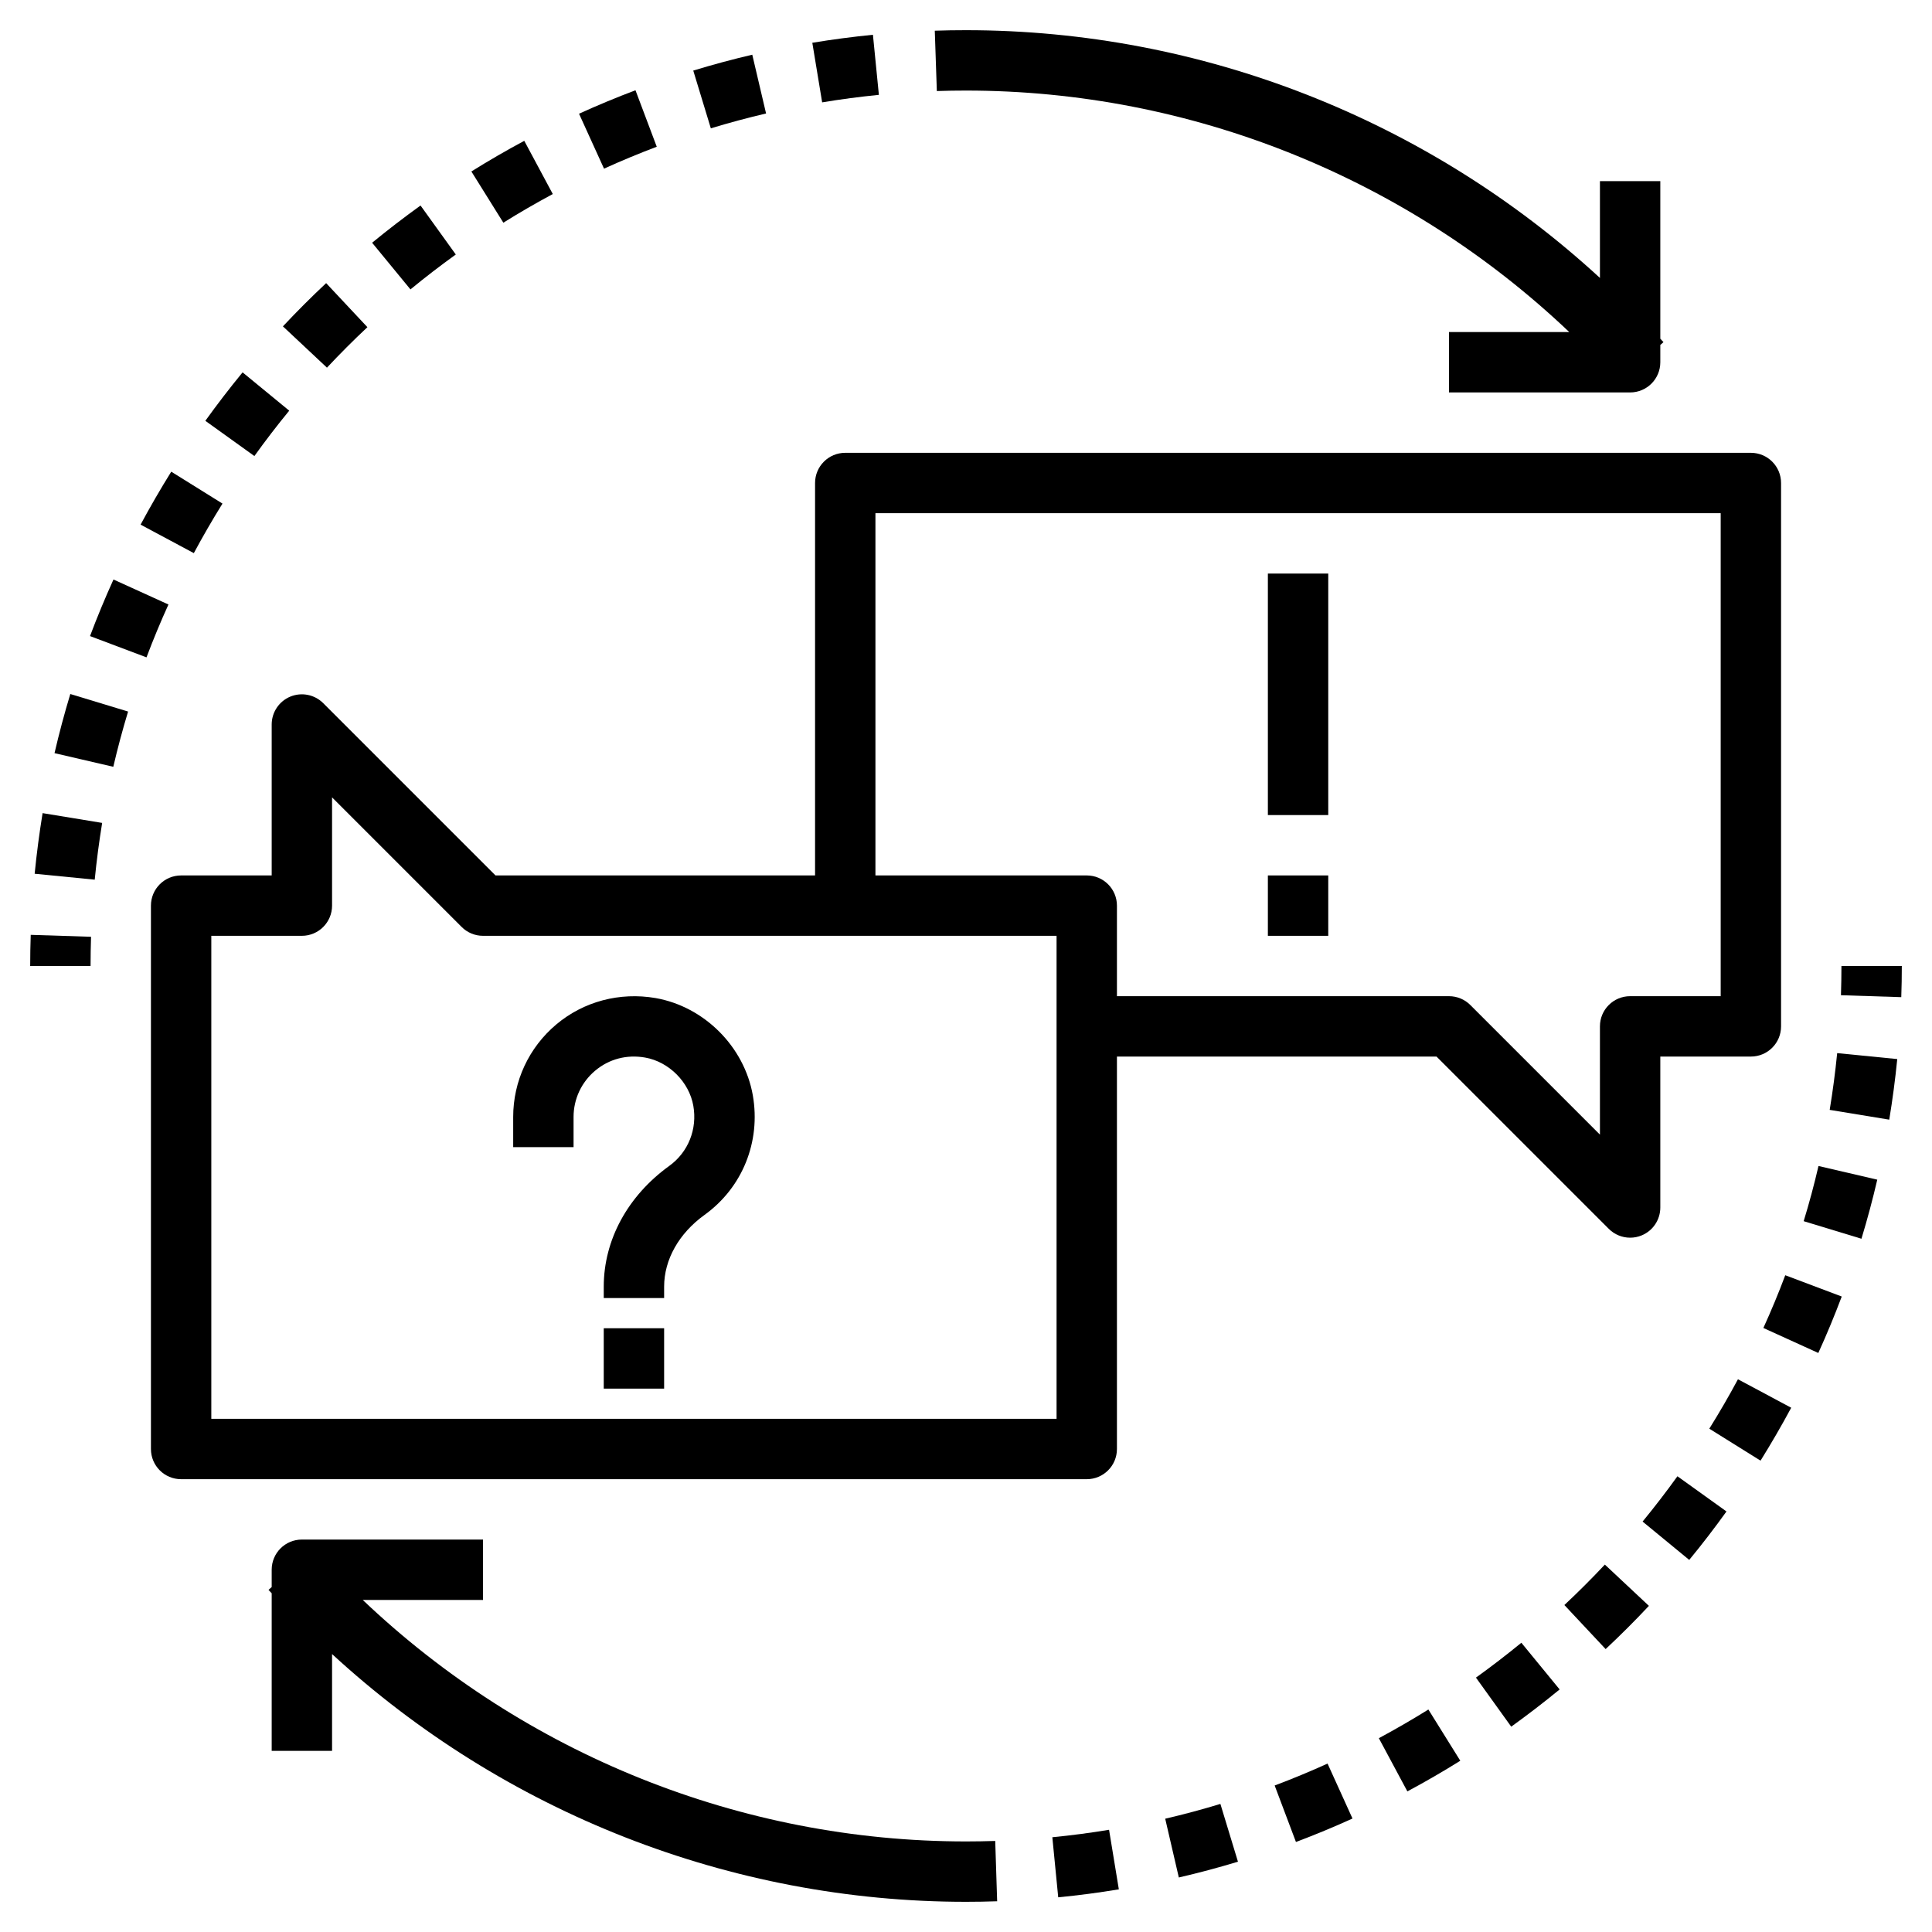 <svg id="Layer_3" enable-background="new 0 0 64 64" height="512" viewBox="0 0 64 64" width="512" xmlns="http://www.w3.org/2000/svg"><path d="m32 61c-7.458 0-14.615-2.895-19.984-8h3.984v-2h-6c-.553 0-1 .447-1 1v.573l-.105.094c.034.038.071.074.105.112v5.221h2v-3.207c5.697 5.244 13.195 8.207 21 8.207.346 0 .689-.006 1.032-.018l-.064-1.998c-.322.01-.644.016-.968.016z"/><path d="m45.676 57.58.945 1.762c.596-.319 1.182-.658 1.753-1.015l-1.057-1.697c-.536.333-1.083.65-1.641.95z"/><path d="m42.225 59.147.705 1.871c.63-.237 1.26-.498 1.873-.777l-.826-1.82c-.575.26-1.159.503-1.752.726z"/><path d="m48.893 55.573 1.168 1.625c.548-.395 1.084-.806 1.604-1.233l-1.268-1.547c-.489.4-.99.786-1.504 1.155z"/><path d="m38.599 60.247.451 1.947c.662-.153 1.32-.329 1.959-.523l-.582-1.914c-.601.183-1.211.347-1.828.49z"/><path d="m34.86 60.861.195 1.99c.677-.066 1.347-.154 2.008-.264l-.324-1.973c-.62.103-1.247.185-1.879.247z"/><path d="m58.414 43.991 1.82.828c.28-.615.541-1.245.776-1.87l-1.871-.705c-.222.592-.465 1.175-.725 1.747z"/><path d="m51.822 53.169 1.367 1.459c.493-.462.972-.939 1.433-1.432l-1.459-1.367c-.432.461-.879.907-1.341 1.34z"/><path d="m60.611 36.766 1.973.324c.109-.663.198-1.332.265-2.007l-1.99-.197c-.063.632-.146 1.26-.248 1.88z"/><path d="m59.749 40.453 1.914.582c.196-.647.373-1.306.524-1.957l-1.947-.453c-.143.616-.307 1.227-.491 1.828z"/><path d="m54.413 50.404 1.545 1.27c.429-.521.841-1.058 1.234-1.605l-1.625-1.166c-.368.512-.753 1.013-1.154 1.501z"/><path d="m56.623 47.327 1.697 1.059c.358-.575.7-1.165 1.016-1.753l-1.764-.943c-.298.556-.615 1.102-.949 1.637z"/><path d="m61 32c0 .324-.006.646-.016.968l1.998.064c.012-.343.018-.687.018-1.032z"/><path d="m1 32h2c0-.324.006-.646.016-.968l-1.998-.064c-.012.343-.018.687-.018 1.032z"/><path d="m9.581 13.604-1.545-1.269c-.428.521-.84 1.057-1.234 1.605l1.625 1.167c.369-.514.754-1.016 1.154-1.503z"/><path d="m7.37 16.682-1.697-1.057c-.356.572-.695 1.157-1.016 1.754l1.764.944c.299-.557.616-1.105.949-1.641z"/><path d="m12.171 10.838-1.367-1.459c-.492.461-.97.939-1.432 1.432l1.459 1.368c.433-.462.879-.909 1.34-1.341z"/><path d="m18.312 6.428-.945-1.763c-.596.319-1.18.658-1.752 1.015l1.059 1.697c.534-.334 1.081-.65 1.638-.949z"/><path d="m25.377 3.759-.457-1.947c-.658.154-1.312.33-1.955.526l.582 1.913c.602-.183 1.213-.347 1.83-.492z"/><path d="m15.099 8.431-1.168-1.623c-.548.394-1.083.806-1.604 1.233l1.27 1.546c.487-.401.989-.787 1.502-1.156z"/><path d="m21.756 4.861-.705-1.871c-.628.237-1.257.498-1.87.777l.828 1.82c.572-.26 1.156-.503 1.747-.726z"/><path d="m29.114 3.142-.197-1.99c-.675.067-1.345.155-2.008.265l.326 1.974c.62-.104 1.247-.186 1.879-.249z"/><path d="m1.148 28.944 1.99.196c.062-.633.145-1.259.246-1.88l-1.973-.324c-.108.663-.196 1.332-.263 2.008z"/><path d="m3.759 19.197c-.279.614-.54 1.244-.777 1.874l1.871.705c.224-.594.467-1.178.727-1.751z"/><path d="m1.806 24.949 1.947.452c.144-.617.307-1.227.49-1.83l-1.914-.581c-.194.642-.371 1.301-.523 1.959z"/><path d="m32 3c7.458 0 14.615 2.896 19.984 8h-3.984v2h6c.553 0 1-.448 1-1v-.573l.105-.094c-.034-.038-.071-.074-.105-.112v-5.221h-2v3.207c-5.697-5.244-13.195-8.207-21-8.207-.347 0-.69.005-1.034.017l.068 1.999c.32-.011.643-.016.966-.016z"/><path d="m37 48v-13h10.586l5.707 5.707c.191.191.447.293.707.293.129 0 .259-.024.383-.076.374-.154.617-.52.617-.924v-5h3c.553 0 1-.447 1-1v-18c0-.552-.447-1-1-1h-30c-.553 0-1 .448-1 1v13h-10.586l-5.707-5.707c-.286-.286-.716-.371-1.09-.217-.374.155-.617.52-.617.924v5h-3c-.553 0-1 .448-1 1v18c0 .553.447 1 1 1h30c.553 0 1-.447 1-1zm-8-31h28v16h-3c-.553 0-1 .447-1 1v3.586l-4.293-4.293c-.187-.188-.441-.293-.707-.293h-11v-3c0-.552-.447-1-1-1h-7zm6 30h-28v-16h3c.553 0 1-.448 1-1v-3.586l4.293 4.293c.187.188.441.293.707.293h19z"/><path d="m42 29h2v2h-2z"/><path d="m42 19h2v8h-2z"/><path d="m19 37c0-.593.261-1.151.715-1.532.461-.388 1.047-.542 1.656-.435.786.138 1.458.81 1.596 1.596.137.776-.169 1.54-.798 1.994-1.378.996-2.169 2.454-2.169 4v.377h2v-.377c0-.896.488-1.764 1.34-2.379 1.255-.905 1.867-2.423 1.598-3.961-.284-1.612-1.608-2.937-3.221-3.221-1.187-.204-2.381.111-3.288.873-.908.763-1.429 1.88-1.429 3.065v1h2z"/><path d="m20 44h2v2h-2z"/></svg>